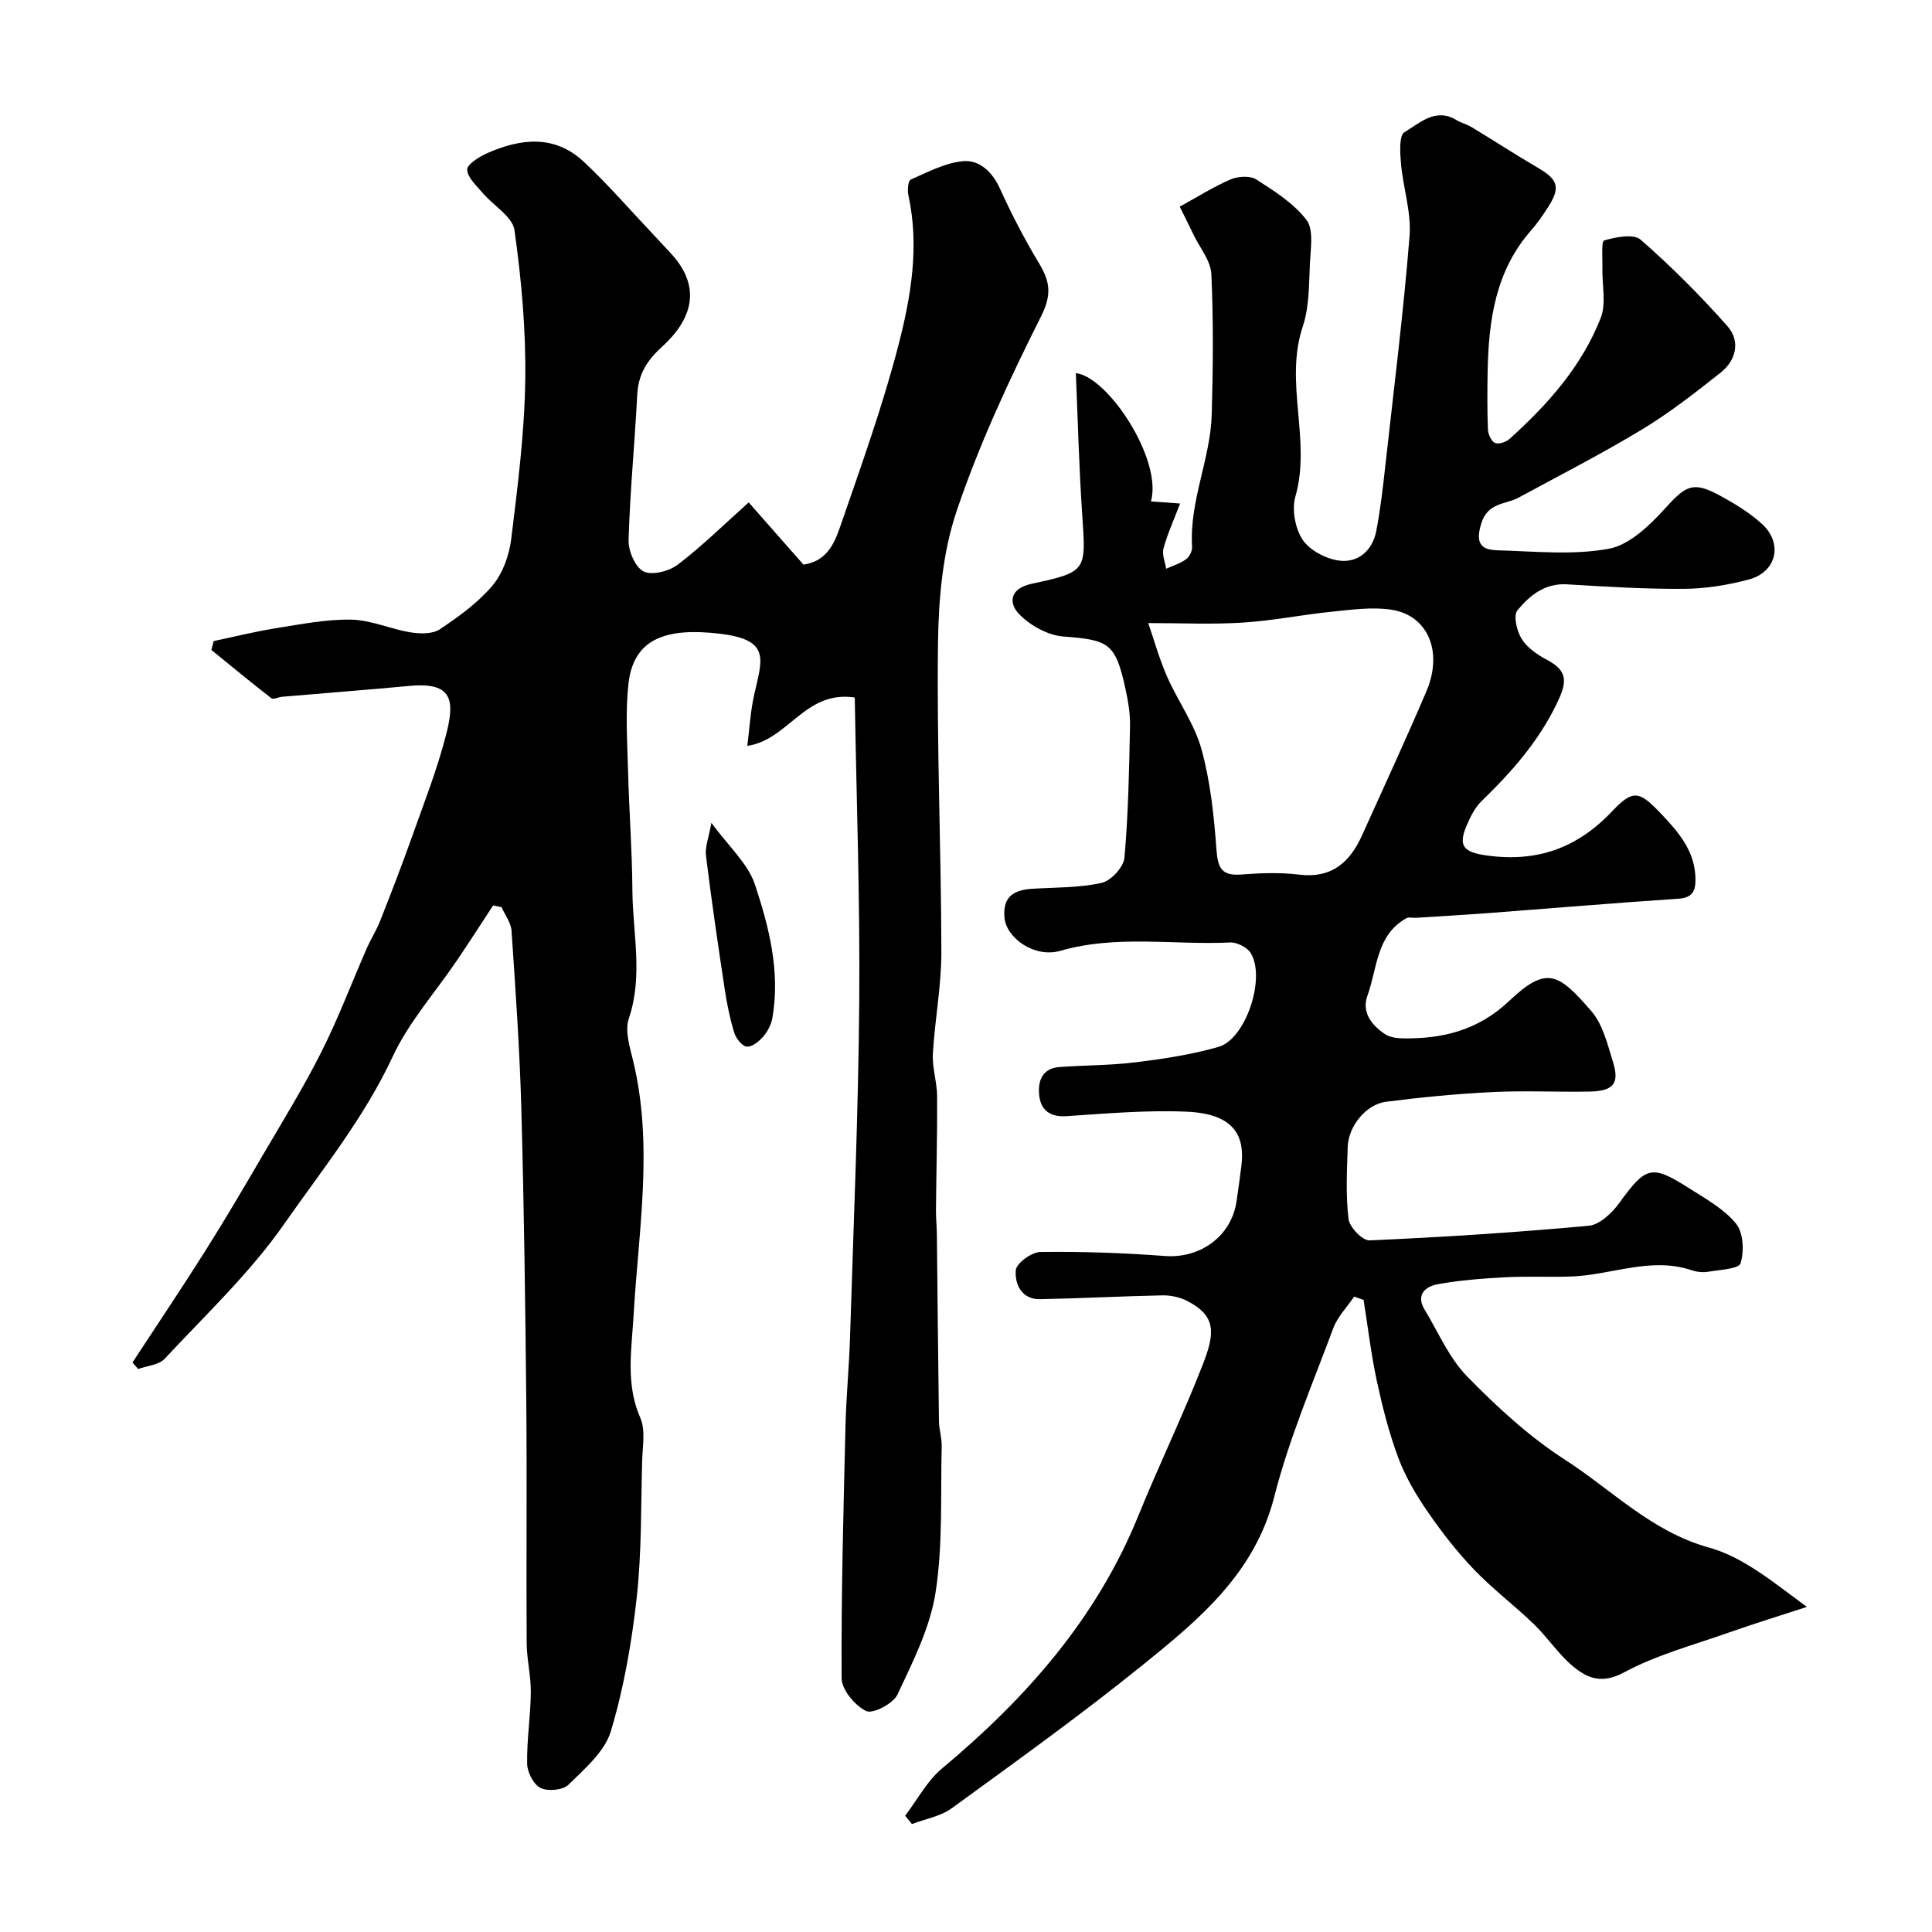 <svg enable-background="new 0 0 400 400" viewBox="0 0 400 400" xmlns="http://www.w3.org/2000/svg"><g fill="#000001"><path d="m222.74 77.25c6.69.76 17.98 17.93 15.55 26.56 1.83.13 3.62.27 6.04.44-1.27 3.32-2.6 6.24-3.44 9.29-.35 1.26.34 2.8.55 4.21 1.39-.63 2.9-1.08 4.11-1.96.7-.51 1.32-1.73 1.26-2.59-.6-9.46 3.82-18.17 4.07-27.45.27-9.66.36-19.34-.08-28.99-.13-2.77-2.39-5.45-3.69-8.17-.97-2.03-1.98-4.04-2.86-5.8 3.63-1.99 6.95-4.1 10.52-5.64 1.54-.66 4.05-.82 5.34.01 3.75 2.4 7.74 4.93 10.38 8.37 1.52 1.98.87 5.84.72 8.83-.22 4.43-.1 9.1-1.48 13.22-3.9 11.64 1.8 23.54-1.53 35.2-.77 2.7-.06 6.62 1.49 8.96 1.48 2.21 4.85 3.98 7.6 4.33 3.92.5 6.87-2.11 7.65-6.13.87-4.47 1.38-9.02 1.88-13.56 1.76-15.81 3.74-31.6 5.01-47.45.4-4.93-1.32-10.01-1.77-15.05-.2-2.22-.42-5.84.72-6.51 3.14-1.84 6.41-5.18 10.79-2.5.97.59 2.14.86 3.11 1.45 4.58 2.77 9.06 5.69 13.68 8.39 4.36 2.54 4.81 4.17 1.88 8.6-.99 1.5-2.01 3-3.2 4.34-7.42 8.41-8.84 18.65-9.04 29.27-.07 4-.1 8 .06 12 .04.99.7 2.45 1.48 2.79.76.33 2.29-.2 3.02-.86 7.89-7.11 14.93-15.01 18.84-25 1.19-3.03.27-6.88.36-10.36.05-2-.26-5.53.37-5.71 2.4-.7 6.08-1.43 7.54-.16 6.36 5.55 12.36 11.57 17.96 17.89 2.74 3.09 1.86 7.06-1.39 9.64-5.25 4.15-10.56 8.31-16.27 11.76-8.31 5.03-16.98 9.46-25.53 14.1-2.77 1.5-6.41.94-7.78 5.43-1.25 4.1.02 5.4 3.38 5.49 7.69.22 15.57 1.05 23.02-.31 4.29-.78 8.47-4.82 11.65-8.33 4.24-4.68 5.75-5.72 11.16-2.8 3.14 1.69 6.29 3.59 8.91 5.97 4.44 4.03 3.06 9.98-2.71 11.52-4.33 1.15-8.89 1.9-13.35 1.93-8.09.06-16.2-.44-24.28-.93-4.62-.28-7.77 2.34-10.28 5.39-.88 1.08-.13 4.3.89 5.91 1.15 1.84 3.26 3.29 5.25 4.34 4.54 2.39 4.06 4.84 1.97 9.15-3.85 7.9-9.4 14.16-15.56 20.13-1.36 1.31-2.27 3.2-3.04 4.98-1.87 4.33-.59 5.57 4.1 6.23 10.4 1.46 18.76-1.47 26.04-9.18 4.35-4.6 5.64-4.14 10.09.54 3.63 3.81 7.08 7.77 7.13 13.56.02 2.63-.75 3.86-3.66 4.05-12.97.86-25.93 1.96-38.9 2.94-5.09.38-10.2.68-15.3 1-.66.04-1.46-.2-1.98.08-6.28 3.49-6.02 10.39-8.07 16.02-1.25 3.45.83 6.09 3.58 7.96.98.67 2.43.87 3.67.9 8.28.15 15.68-1.68 22.05-7.71 7.81-7.4 10.21-5.81 17.04 2.06 2.4 2.77 3.37 6.93 4.51 10.61 1.37 4.44.04 5.97-4.97 6.06-6.66.12-13.34-.23-19.99.1-7.37.36-14.74 1.07-22.06 2.01-4.11.52-7.77 5.05-7.92 9.31-.17 4.99-.42 10.04.17 14.97.2 1.69 2.9 4.48 4.35 4.42 15.14-.67 30.28-1.64 45.38-3.03 2.24-.21 4.77-2.59 6.25-4.62 5.61-7.7 6.68-8.14 14.53-3.15 3.43 2.18 7.21 4.27 9.71 7.32 1.53 1.87 1.71 5.72.95 8.21-.35 1.17-4.32 1.36-6.69 1.76-1.1.19-2.36.05-3.43-.31-8.46-2.84-16.55.97-24.83 1.29-4.57.17-9.15-.08-13.71.16-4.67.25-9.37.6-13.97 1.43-2.51.45-4.71 2.1-2.78 5.28 2.82 4.68 5.05 9.98 8.77 13.8 6.18 6.32 12.84 12.48 20.24 17.24 9.76 6.28 17.94 14.92 29.87 18.22 7.08 1.96 13.27 7.15 20.26 12.28-5.38 1.76-10.79 3.42-16.13 5.3-7.33 2.59-14.98 4.62-21.75 8.27-4.55 2.45-7.56 1.22-10.53-1.25-3.01-2.5-5.22-5.94-8.06-8.69-4.03-3.89-8.55-7.3-12.42-11.33-3.55-3.7-6.74-7.8-9.65-12.03-2.4-3.48-4.6-7.23-6.07-11.17-1.92-5.13-3.27-10.5-4.43-15.87-1.19-5.53-1.85-11.18-2.74-16.78-.65-.23-1.3-.47-1.95-.7-1.47 2.17-3.44 4.16-4.33 6.55-4.3 11.56-9.19 23-12.22 34.9-4.04 15.86-15.53 25.37-27.15 34.76-12.83 10.37-26.26 20-39.61 29.72-2.32 1.69-5.48 2.22-8.25 3.28-.47-.57-.94-1.15-1.41-1.72 2.52-3.3 4.54-7.21 7.65-9.8 17.37-14.51 31.99-31.02 40.63-52.31 4.28-10.54 9.26-20.8 13.38-31.4 2.55-6.55 2.7-10.04-3.34-13.11-1.5-.76-3.37-1.15-5.06-1.12-8.45.17-16.88.63-25.33.79-3.85.07-5.26-3.16-5.02-5.99.12-1.45 3.27-3.75 5.07-3.78 8.59-.11 17.2.18 25.77.83 7.28.56 13.76-4.02 14.85-11.25.36-2.42.7-4.85 1-7.28.81-6.42-1.51-10.93-11.36-11.35-8.25-.35-16.57.38-24.84.93-3.33.22-5.25-1.2-5.62-4.11-.37-2.89.41-5.78 4.16-6.06 5.25-.39 10.54-.33 15.75-.98 5.79-.72 11.63-1.59 17.21-3.2 5.65-1.64 9.82-14.31 6.64-19.43-.74-1.19-2.85-2.25-4.28-2.18-11.69.56-23.47-1.63-35.1 1.72-5.39 1.56-11.24-2.65-11.6-6.9-.38-4.54 2.16-5.72 5.94-5.95 4.76-.29 9.61-.18 14.21-1.22 1.92-.43 4.52-3.26 4.69-5.18.81-9.06.97-18.18 1.16-27.29.05-2.58-.4-5.22-.96-7.76-2.05-9.4-3.44-10.07-12.79-10.76-3.26-.24-7.01-2.32-9.29-4.73-2.03-2.16-2.01-5.2 2.74-6.21 11.4-2.44 11.18-2.7 10.41-14.17-.67-9.82-.91-19.65-1.33-29.43zm14.99 51.75c1.21 3.5 2.29 7.41 3.9 11.08 2.23 5.08 5.67 9.77 7.12 15.03 1.85 6.7 2.59 13.77 3.1 20.74.28 3.77 1.01 5.53 5.11 5.21 3.97-.31 8.03-.46 11.97.02 6.74.83 10.53-2.51 13.06-8.12 4.48-9.94 9.08-19.84 13.35-29.88 3.46-8.14.31-15.66-7.22-16.84-3.99-.62-8.23-.01-12.32.4-6.17.62-12.29 1.87-18.47 2.26-6.34.41-12.74.1-19.6.1z"/><path d="m155.01 104.02c3.74 4.25 7.58 8.61 11.34 12.88 5.25-.76 6.61-5 7.9-8.72 4.18-12.12 8.53-24.24 11.74-36.63 2.62-10.1 4.4-20.55 2.08-31.13-.23-1.04-.06-3 .49-3.24 3.53-1.55 7.15-3.49 10.86-3.81 3.38-.29 6.02 2.19 7.61 5.69 2.41 5.3 5.1 10.49 8.11 15.48 2.27 3.77 2.65 6.47.4 10.96-6.56 13.06-12.79 26.43-17.46 40.25-2.93 8.65-3.77 18.32-3.88 27.55-.27 21.26.66 42.52.7 63.79.01 7.03-1.36 14.05-1.76 21.09-.16 2.9.86 5.85.88 8.78.05 7.85-.17 15.7-.24 23.55-.02 1.7.18 3.4.19 5.09.14 12.88.25 25.76.43 38.63.02 1.74.61 3.48.57 5.21-.26 10.1.27 20.34-1.27 30.25-1.13 7.3-4.69 14.34-7.89 21.15-.88 1.88-5.1 4.08-6.48 3.41-2.32-1.12-5.07-4.4-5.08-6.78-.1-17.43.38-34.86.8-52.29.15-6.1.75-12.2.94-18.3.72-23.2 1.72-46.39 1.91-69.59.17-20.85-.58-41.7-.93-62.88-10.34-1.55-13.68 8.76-22.25 10.02.46-3.58.65-7.06 1.39-10.43 1.62-7.38 3.68-11.51-7.05-12.79-10.91-1.3-17.87.84-18.94 10.31-.66 5.92-.25 11.99-.09 17.98.21 8.29.85 16.58.9 24.87.06 8.82 2.26 17.65-.74 26.5-.86 2.52.19 5.86.88 8.71 4.26 17.58 1.12 35.12.11 52.71-.4 7.03-1.7 14.23 1.39 21.27 1.11 2.54.47 5.91.38 8.89-.26 9.43-.09 18.93-1.12 28.28-1.04 9.35-2.67 18.76-5.37 27.74-1.27 4.21-5.42 7.74-8.78 11.05-1.14 1.12-4.25 1.4-5.76.66-1.44-.71-2.75-3.24-2.78-4.99-.09-4.92.71-9.86.76-14.79.04-3.43-.84-6.86-.86-10.29-.1-16.66.08-33.33-.08-49.99-.2-20.27-.47-40.53-1.03-60.79-.34-12.21-1.2-24.41-2.02-36.6-.11-1.68-1.35-3.28-2.07-4.92-.58-.11-1.17-.22-1.75-.34-2.49 3.8-4.94 7.62-7.49 11.38-4.48 6.62-9.97 12.76-13.3 19.91-5.9 12.68-14.62 23.43-22.48 34.68-7.07 10.12-16.26 18.78-24.73 27.88-1.2 1.29-3.63 1.44-5.49 2.12-.39-.45-.78-.91-1.17-1.36 5.04-7.7 10.18-15.34 15.09-23.12 4.16-6.59 8.1-13.31 12.03-20.04 4.1-7.01 8.38-13.94 12.02-21.19 3.49-6.94 6.24-14.25 9.36-21.38.84-1.92 1.99-3.7 2.76-5.65 2.24-5.69 4.46-11.4 6.51-17.17 2.53-7.14 5.33-14.22 7.19-21.54 1.74-6.84 1.42-10.81-7.47-9.99-8.83.82-17.68 1.5-26.52 2.26-.75.06-1.79.62-2.2.31-4.21-3.26-8.31-6.65-12.44-10.01.16-.61.32-1.22.48-1.83 4.3-.91 8.58-1.98 12.91-2.67 5.17-.82 10.4-1.87 15.58-1.77 4.1.08 8.13 1.96 12.25 2.63 1.98.32 4.57.38 6.09-.64 3.93-2.63 7.91-5.5 10.92-9.08 2.13-2.54 3.45-6.29 3.86-9.65 1.34-10.92 2.74-21.91 2.9-32.88.15-10.34-.79-20.76-2.23-31-.39-2.8-4.33-5.07-6.54-7.67-1.29-1.52-3.15-3.17-3.26-4.86-.07-1.06 2.46-2.68 4.11-3.41 6.93-3.07 13.96-3.9 20 1.73 5 4.67 9.5 9.88 14.21 14.86 1.26 1.33 2.49 2.67 3.74 4.01 6.78 7.24 4.36 13.94-1.75 19.5-3.23 2.94-4.88 5.76-5.1 9.96-.52 10.03-1.5 20.04-1.79 30.07-.06 2.22 1.4 5.62 3.13 6.46 1.77.86 5.28-.06 7.09-1.44 5.01-3.82 9.5-8.26 14.65-12.86z"/><path d="m147.29 170.35c3.57 4.91 7.57 8.43 9.02 12.8 2.93 8.84 5.26 18.05 3.61 27.59-.24 1.39-1 2.84-1.93 3.91-.86.99-2.35 2.17-3.41 2.04-.99-.12-2.21-1.73-2.57-2.91-.9-2.93-1.51-5.97-1.97-9.01-1.39-9.18-2.74-18.37-3.87-27.58-.23-1.84.58-3.81 1.12-6.84z"/></g></svg>